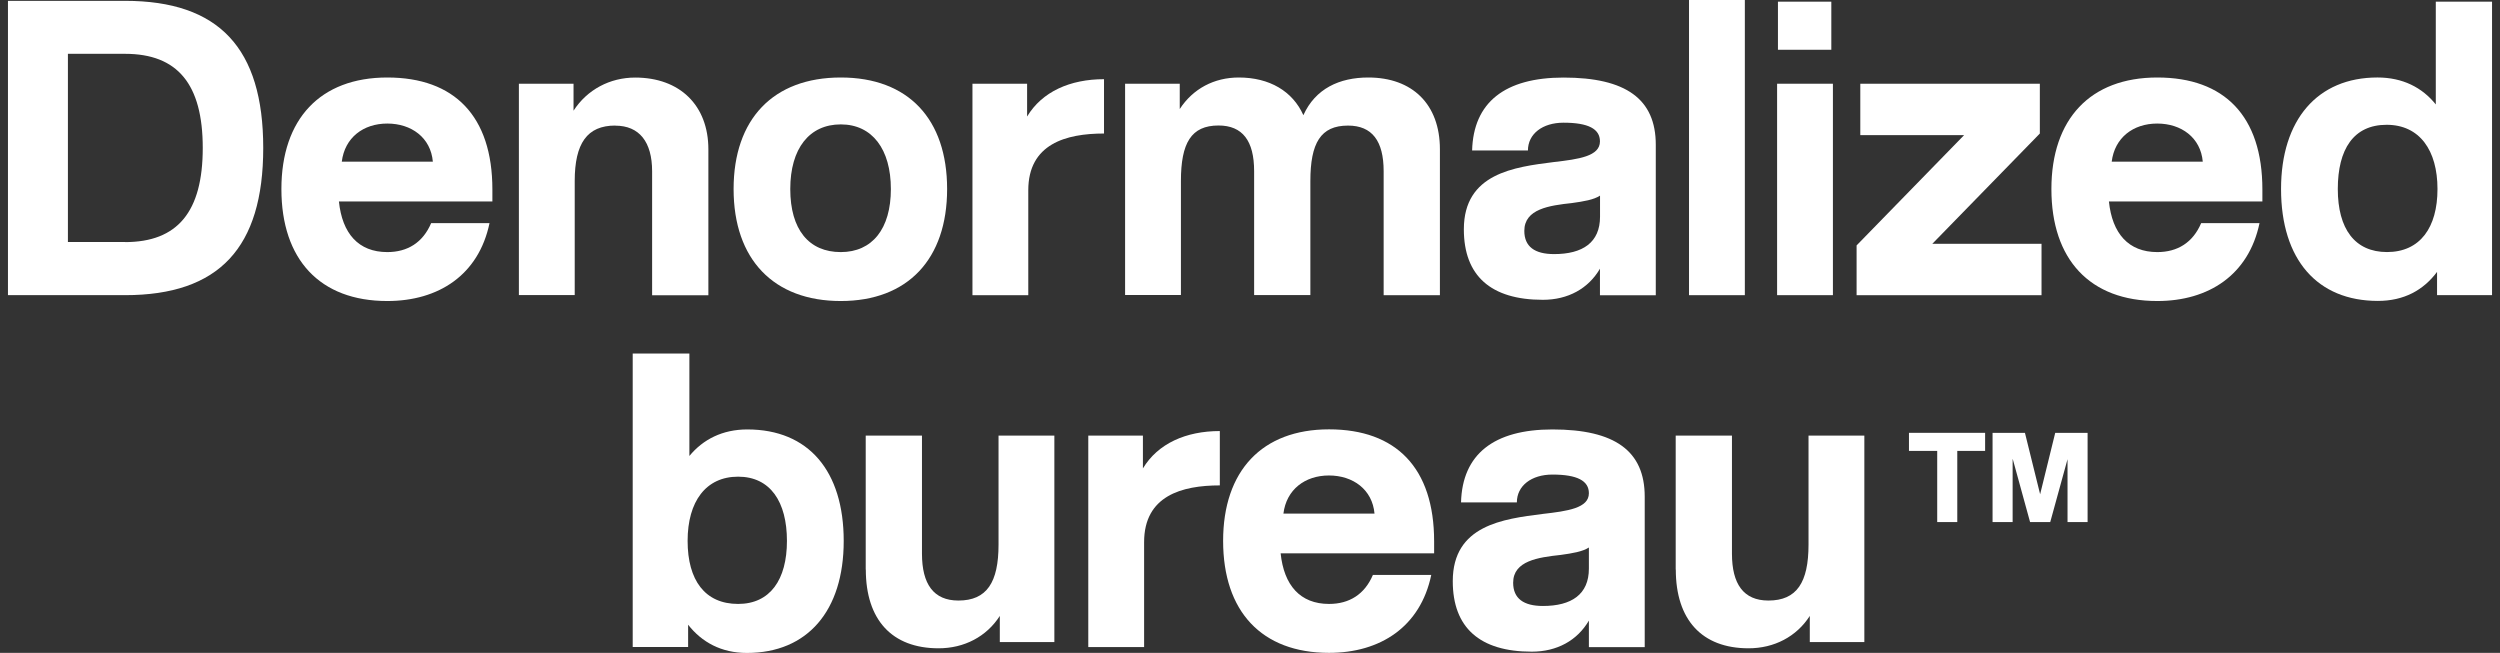 <svg width="157" height="41" viewBox="0 0 157 41" fill="none" xmlns="http://www.w3.org/2000/svg">
<rect x="0" y="0" width="157" height="41" fill="#333333" stroke="none"/>
<g clip-path="url(#clip0_400_7721)">
<path d="M0.5 0.053H7.851C13.75 0.053 16.531 3.019 16.531 9.292C16.531 15.564 13.75 18.536 7.856 18.536H0.5V0.053ZM7.851 15.204C11.15 15.204 12.733 13.304 12.733 9.292C12.733 5.28 11.15 3.38 7.851 3.38H4.265V15.198H7.851V15.204Z" fill="white"/>
<path d="M17.672 11.872C17.672 7.473 20.113 4.867 24.323 4.867C28.534 4.867 30.922 7.287 30.922 11.899V12.652H21.284C21.49 14.658 22.507 15.831 24.323 15.831C25.595 15.831 26.558 15.231 27.077 14.011H30.742C30.064 17.264 27.549 18.904 24.323 18.904C20.087 18.904 17.672 16.298 17.672 11.872ZM27.183 10.153C27.051 8.64 25.833 7.759 24.323 7.759C22.814 7.759 21.649 8.646 21.464 10.153H27.178H27.183Z" fill="white"/>
<path d="M38.639 7.885C36.87 7.885 36.092 9.005 36.092 11.372V18.531H32.586V5.258H36.018V6.951C36.876 5.625 38.306 4.871 39.889 4.871C42.696 4.871 44.486 6.617 44.486 9.377V18.541H40.953V10.756C40.953 8.91 40.148 7.891 38.639 7.891V7.885Z" fill="white"/>
<path d="M46.07 11.872C46.07 7.473 48.565 4.867 52.801 4.867C57.038 4.867 59.479 7.473 59.479 11.872C59.479 16.271 57.011 18.904 52.801 18.904C48.591 18.904 46.07 16.298 46.07 11.872ZM52.801 15.831C54.777 15.831 55.947 14.372 55.947 11.872C55.947 9.373 54.777 7.812 52.801 7.812C50.826 7.812 49.629 9.325 49.629 11.872C49.629 14.419 50.8 15.831 52.801 15.831Z" fill="white"/>
<path d="M61.07 5.259H64.502V7.318C65.439 5.758 67.203 4.973 69.332 4.973V8.385C66.943 8.385 64.576 9.038 64.576 11.951V18.537H61.07V5.259Z" fill="white"/>
<path d="M84.653 7.887C82.937 7.887 82.291 8.98 82.291 11.373V18.532H78.759V10.747C78.759 8.847 78.033 7.881 76.524 7.881C74.808 7.881 74.162 8.975 74.162 11.368V18.527H70.656V5.26H74.088V6.847C74.919 5.573 76.243 4.867 77.8 4.867C79.723 4.867 81.179 5.727 81.852 7.234C82.604 5.568 84.113 4.867 85.93 4.867C88.683 4.867 90.426 6.534 90.426 9.373V18.537H86.893V10.752C86.893 8.853 86.168 7.887 84.659 7.887H84.653Z" fill="white"/>
<path d="M91.93 14.397C91.93 10.884 95.102 10.491 97.57 10.178C99.153 9.997 100.477 9.812 100.477 8.878C100.477 8.098 99.752 7.705 98.189 7.705C96.865 7.705 95.954 8.411 95.954 9.451H92.449C92.528 6.431 94.504 4.871 98.189 4.871C102.114 4.871 103.983 6.224 103.983 9.09V18.541H100.477V16.875C99.752 18.122 98.475 18.828 96.892 18.828C93.619 18.828 91.93 17.315 91.93 14.402V14.397ZM97.596 15.957C99.392 15.957 100.482 15.23 100.482 13.611V12.285C100.091 12.545 99.445 12.651 98.714 12.752C97.31 12.905 95.727 13.118 95.727 14.498C95.727 15.485 96.378 15.957 97.596 15.957Z" fill="white"/>
<path d="M106.07 0H109.576V18.537H106.07V0Z" fill="white"/>
<path d="M111.602 5.258H115.107V18.536H111.602V5.258ZM111.655 0.105H115.007V3.125H111.655V0.105Z" fill="white"/>
<path d="M116.594 15.412L123.346 8.486H116.827V5.26H128.102V8.385L121.349 15.311H128.208V18.537H116.594V15.412Z" fill="white"/>
<path d="M128.828 11.872C128.828 7.473 131.27 4.867 135.48 4.867C139.69 4.867 142.078 7.287 142.078 11.899V12.652H132.44C132.646 14.658 133.663 15.831 135.48 15.831C136.751 15.831 137.715 15.231 138.234 14.011H141.898C141.22 17.264 138.705 18.904 135.48 18.904C131.243 18.904 128.828 16.298 128.828 11.872ZM138.334 10.153C138.202 8.64 136.984 7.759 135.474 7.759C133.965 7.759 132.8 8.646 132.615 10.153H138.329H138.334Z" fill="white"/>
<path d="M143.25 11.87C143.25 7.524 145.538 4.866 149.303 4.866C150.887 4.866 152.11 5.492 152.968 6.558V0.105H156.5V18.536H153.047V17.076C152.189 18.223 150.971 18.897 149.33 18.897C145.538 18.897 143.25 16.318 143.25 11.865V11.87ZM149.902 15.829C151.978 15.829 153.074 14.296 153.074 11.87C153.074 9.445 151.956 7.837 149.88 7.837C147.804 7.837 146.814 9.371 146.814 11.87C146.814 14.37 147.879 15.829 149.907 15.829H149.902Z" fill="white"/>
<path d="M43.214 39.227V40.633H39.734V22.203H43.293V28.635C44.151 27.595 45.369 26.969 46.931 26.969C50.776 26.969 52.985 29.574 52.985 33.974C52.985 38.373 50.697 41.005 46.905 41.005C45.295 41.005 44.072 40.326 43.214 39.233V39.227ZM46.354 37.927C48.356 37.927 49.42 36.415 49.42 33.968C49.42 31.522 48.383 29.935 46.354 29.935C44.326 29.935 43.182 31.495 43.182 33.968C43.182 36.441 44.273 37.927 46.354 37.927Z" fill="white"/>
<path d="M54.367 35.767V27.355H57.9V34.774C57.9 36.674 58.625 37.714 60.187 37.714C61.977 37.714 62.708 36.568 62.708 34.201V27.355H66.214V40.32H62.788V38.68C61.956 39.98 60.553 40.713 58.943 40.713C56.009 40.713 54.373 38.919 54.373 35.767H54.367Z" fill="white"/>
<path d="M68.344 27.357H71.775V29.416C72.713 27.856 74.476 27.07 76.605 27.07V30.483C74.217 30.483 71.85 31.135 71.85 34.049V40.634H68.344V27.357Z" fill="white"/>
<path d="M76.812 33.968C76.812 29.569 79.254 26.963 83.464 26.963C87.674 26.963 90.063 29.383 90.063 33.994V34.748H80.424C80.631 36.754 81.648 37.927 83.464 37.927C84.735 37.927 85.699 37.327 86.218 36.106H89.883C89.205 39.359 86.689 40.999 83.464 40.999C79.227 40.999 76.812 38.394 76.812 33.968ZM86.319 32.254C86.186 30.741 84.968 29.86 83.459 29.86C81.95 29.86 80.784 30.747 80.599 32.254H86.313H86.319Z" fill="white"/>
<path d="M91.234 36.494C91.234 32.981 94.407 32.589 96.874 32.276C98.458 32.095 99.782 31.909 99.782 30.975C99.782 30.195 99.056 29.803 97.494 29.803C96.17 29.803 95.259 30.508 95.259 31.549H91.753C91.833 28.529 93.808 26.969 97.494 26.969C101.418 26.969 103.288 28.322 103.288 31.188V40.639H99.782V38.973C99.056 40.22 97.78 40.925 96.197 40.925C92.924 40.925 91.234 39.413 91.234 36.5V36.494ZM96.896 38.055C98.691 38.055 99.782 37.328 99.782 35.709V34.382C99.39 34.642 98.744 34.748 98.013 34.849C96.61 35.003 95.026 35.215 95.026 36.595C95.026 37.582 95.678 38.055 96.896 38.055Z" fill="white"/>
<path d="M105.234 35.767V27.355H108.767V34.774C108.767 36.674 109.492 37.714 111.055 37.714C112.845 37.714 113.575 36.568 113.575 34.201V27.355H117.081V40.32H113.655V38.68C112.823 39.98 111.42 40.713 109.81 40.713C106.876 40.713 105.24 38.919 105.24 35.767H105.234Z" fill="white"/>
<path d="M121.657 28.317H119.883V27.182H124.665V28.317H122.917V32.786H121.657V28.317Z" fill="white"/>
<path d="M126.393 28.837V32.786H125.133V27.182H127.166L128.12 31.04L129.068 27.182H131.101V32.786H129.841V28.837L128.755 32.786H127.489L126.404 28.837H126.393Z" fill="white"/>
</g>
<defs>
<clipPath id="clip0_400_7721">
<rect width="156" height="41" fill="white" transform="translate(0.5)"/>
</clipPath>
</defs>
</svg>
